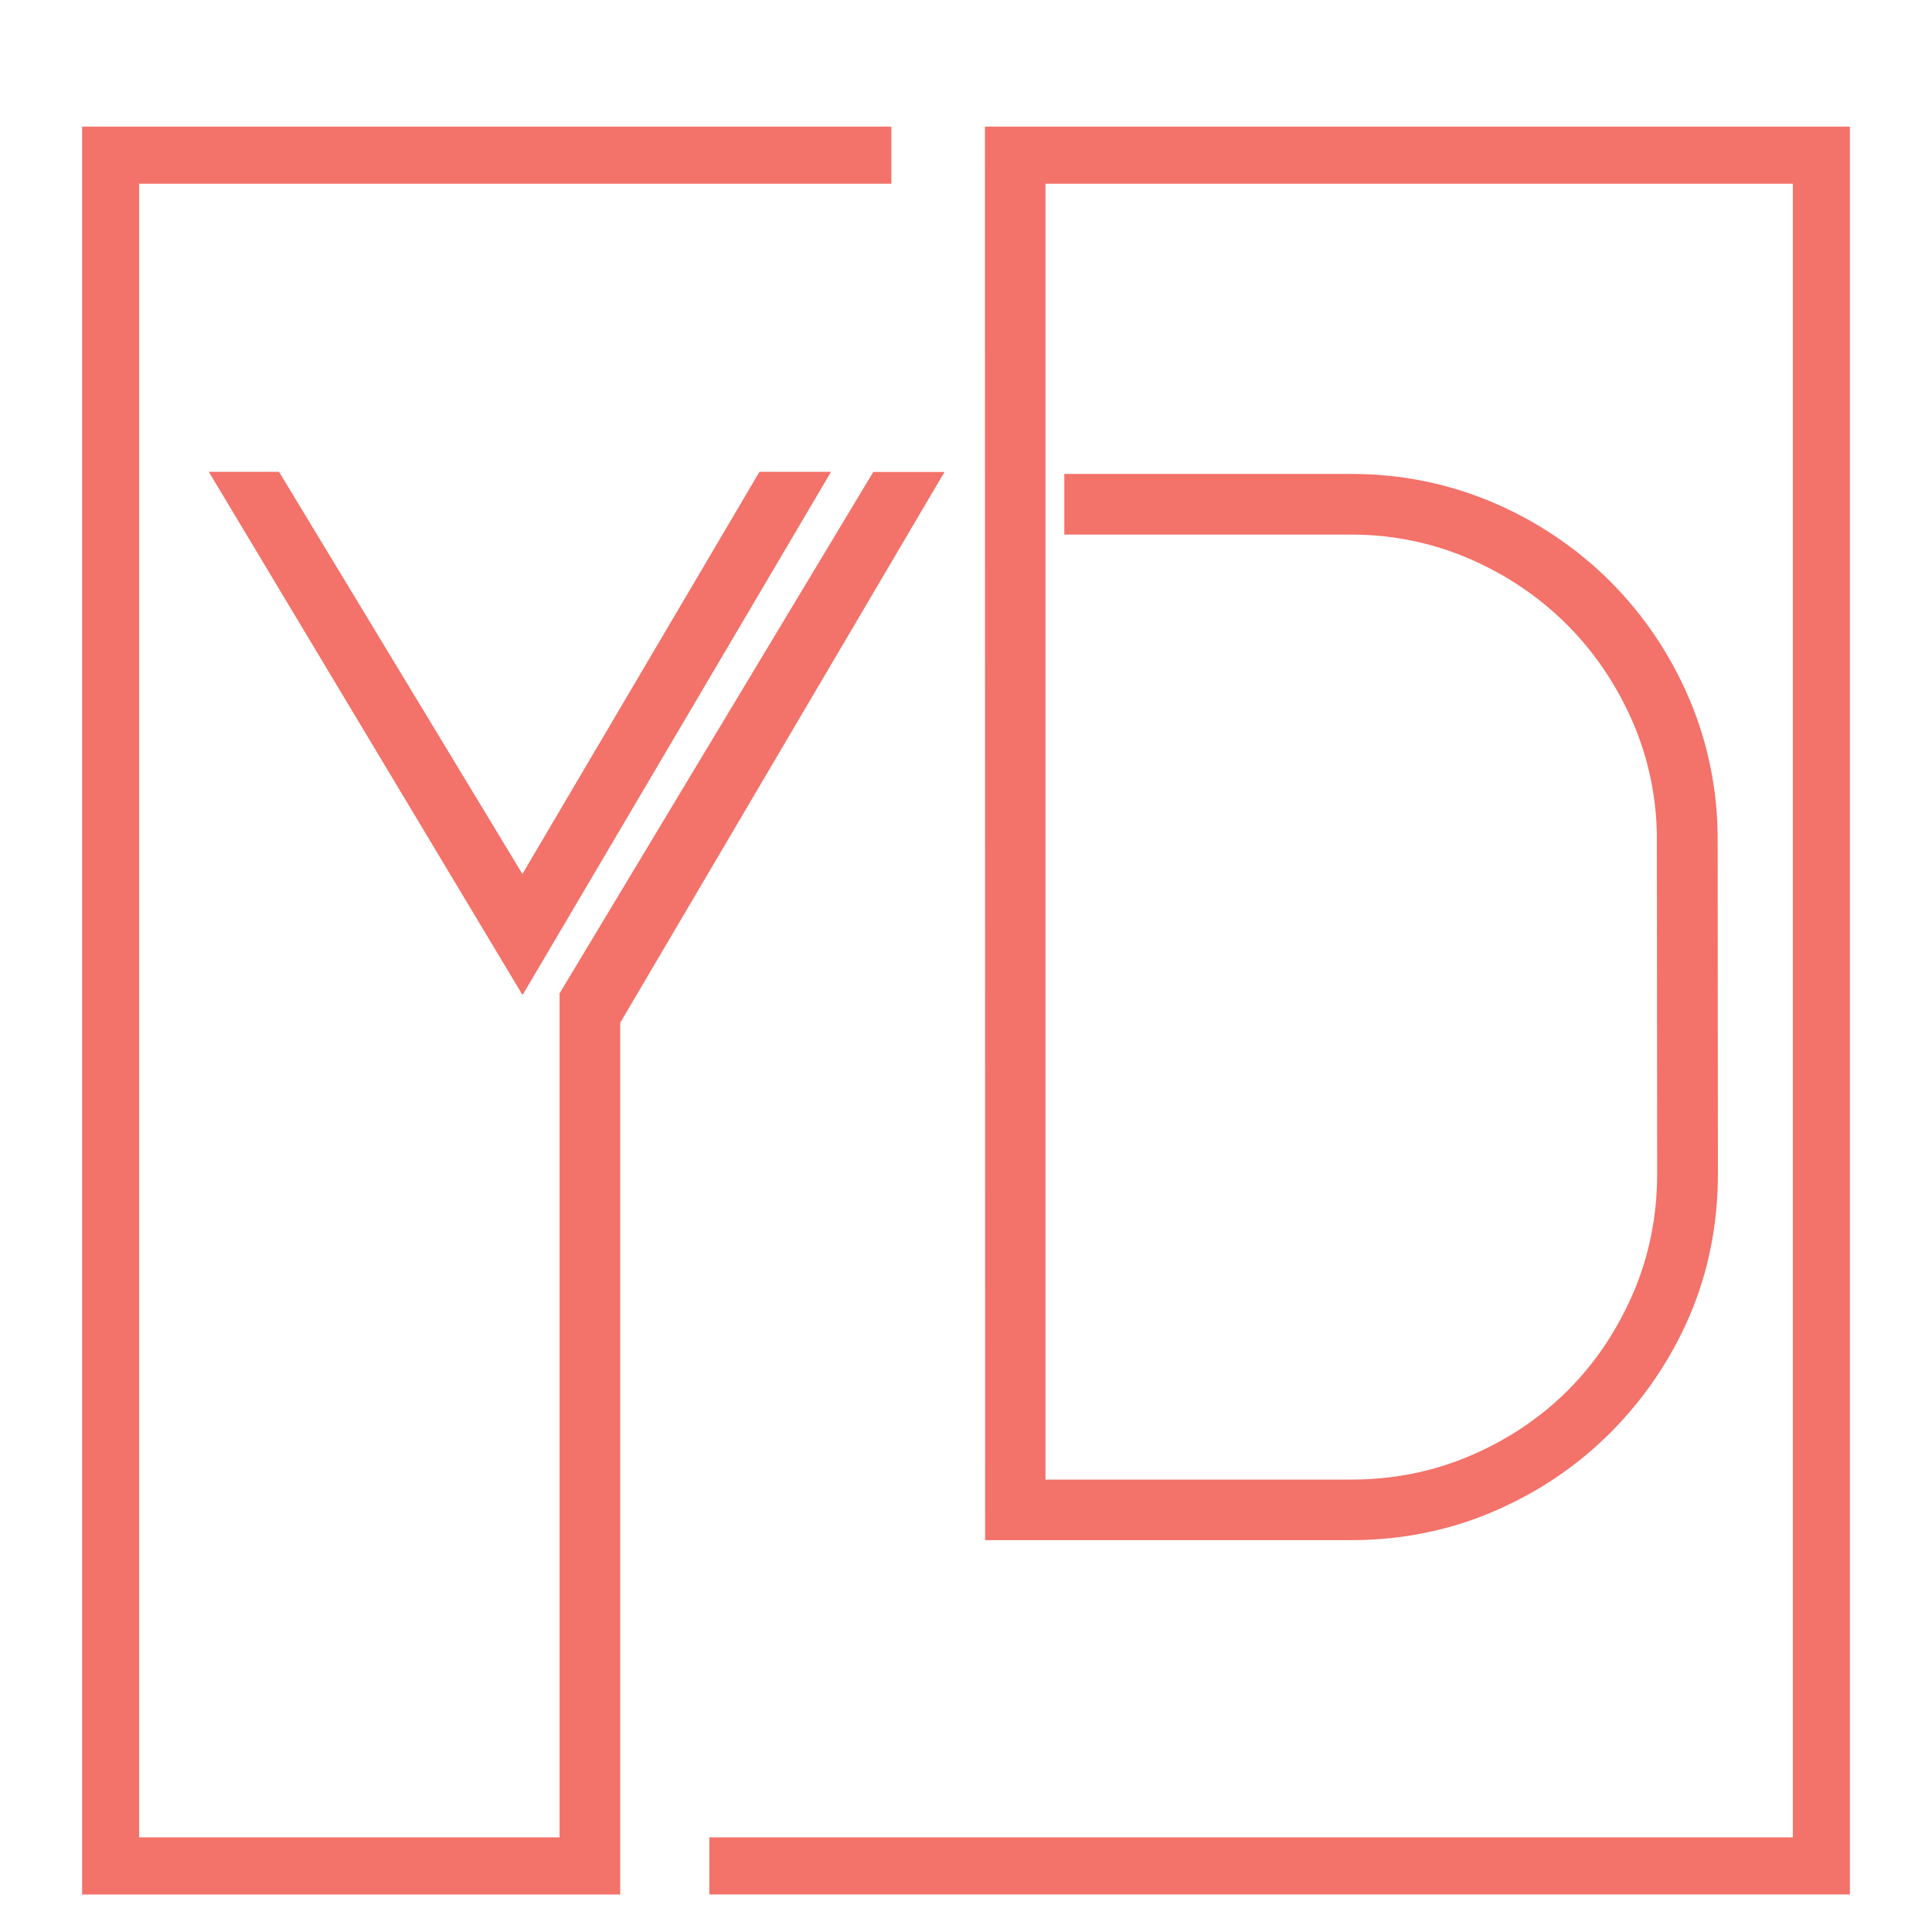 <?xml version="1.0" encoding="utf-8"?>
<!-- Generator: Adobe Illustrator 16.0.0, SVG Export Plug-In . SVG Version: 6.00 Build 0)  -->
<!DOCTYPE svg PUBLIC "-//W3C//DTD SVG 1.1//EN" "http://www.w3.org/Graphics/SVG/1.1/DTD/svg11.dtd">
<svg version="1.1" id="Calque_1" xmlns="http://www.w3.org/2000/svg" xmlns:xlink="http://www.w3.org/1999/xlink" x="0px" y="0px"
	 width="36px" height="36px" viewBox="0 0 36 36" enable-background="new 0 0 36 36" xml:space="preserve">
<g>
	<g>
		<path fill="#F37269" d="M9.737,18.536L3.896,8.795h1.303l4.536,7.495l4.418-7.495h1.328L9.737,18.536z"/>
		<polygon fill="#F37269" points="9.734,16.29 5.198,8.795 3.896,8.795 9.737,18.536 15.48,8.795 14.152,8.795 		"/>
		<polygon fill="#F37269" points="17.599,8.795 11.557,19.057 11.557,35.301 1.53,35.301 1.53,2.36 16.609,2.36 16.609,3.423 
			2.593,3.423 2.593,34.236 10.427,34.236 10.427,18.51 16.272,8.795 		"/>
		<path fill="#F37269" d="M34.47,2.36v32.94H13.218v-1.064h20.189V3.423H19.481V27.57h5.698c0.788,0,1.538-0.152,2.227-0.449
			c0.692-0.297,1.301-0.705,1.81-1.215c0.508-0.508,0.916-1.115,1.215-1.809c0.298-0.691,0.448-1.439,0.448-2.227l-0.006-6.34
			c-0.015-0.719-0.165-1.415-0.445-2.067c-0.299-0.692-0.712-1.306-1.23-1.824s-1.132-0.932-1.824-1.23
			c-0.69-0.297-1.43-0.448-2.196-0.448h-5.346v-1.13h5.346c0.925,0,1.813,0.179,2.641,0.532c0.825,0.352,1.561,0.848,2.186,1.471
			c0.623,0.625,1.119,1.36,1.471,2.185c0.335,0.786,0.514,1.629,0.53,2.505l0.005,6.346c0,0.945-0.179,1.84-0.531,2.656
			s-0.849,1.545-1.472,2.17c-0.625,0.625-1.359,1.119-2.185,1.471c-0.826,0.354-1.715,0.531-2.642,0.531h-6.824L18.353,2.36H34.47z"
			/>
	</g>
</g>
</svg>
